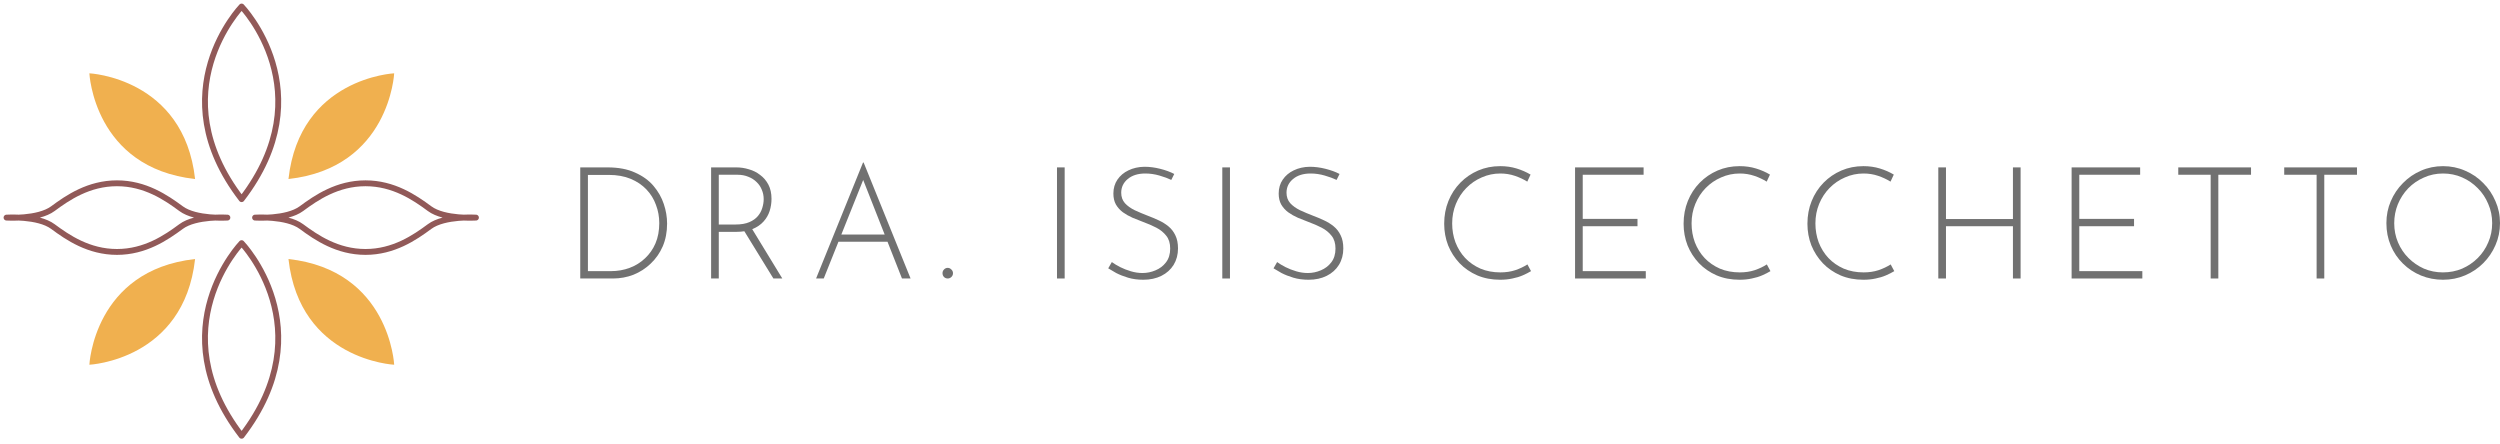<svg xmlns="http://www.w3.org/2000/svg" width="383" height="68" viewBox="0 0 383 68" fill="none"><path d="M13.692 55.877C13.692 55.877 28.164 55.188 29.887 39.682C14.381 41.405 13.692 55.877 13.692 55.877Z" fill="#F0B04F"></path><path d="M60.388 55.877C60.388 55.877 45.917 55.188 44.194 39.682C59.699 41.405 60.388 55.877 60.388 55.877Z" fill="#F0B04F"></path><path d="M13.692 11.231C13.692 11.231 28.164 11.92 29.887 27.426C14.381 25.703 13.692 11.231 13.692 11.231Z" fill="#F0B04F"></path><path d="M60.388 11.231C60.388 11.231 45.917 11.92 44.194 27.426C59.699 25.703 60.388 11.231 60.388 11.231Z" fill="#F0B04F"></path><path d="M17.919 38.596C22.231 38.596 25.452 36.4 27.735 34.709C30.018 33.018 34.837 33.337 34.837 33.337C34.837 33.337 30.018 33.656 27.735 31.965C25.452 30.274 22.231 28.079 17.919 28.079C13.606 28.079 10.386 30.274 8.103 31.965C5.82 33.656 1 33.337 1 33.337C1 33.337 5.82 33.018 8.103 34.709C10.386 36.4 13.606 38.596 17.919 38.596Z" stroke="#915958" stroke-width="0.899" stroke-miterlimit="10" stroke-linecap="round" stroke-linejoin="round"></path><path d="M55.995 38.596C60.307 38.596 63.528 36.4 65.811 34.709C68.094 33.018 72.914 33.337 72.914 33.337C72.914 33.337 68.094 33.656 65.811 31.965C63.528 30.274 60.307 28.079 55.995 28.079C51.683 28.079 48.462 30.274 46.179 31.965C43.896 33.656 39.076 33.337 39.076 33.337C39.076 33.337 43.896 33.018 46.179 34.709C48.462 36.4 51.683 38.596 55.995 38.596Z" stroke="#915958" stroke-width="0.899" stroke-miterlimit="10" stroke-linecap="round" stroke-linejoin="round"></path><path d="M37.015 1C37.015 1 24.383 14.106 37.015 30.51C49.648 14.106 37.015 1 37.015 1Z" stroke="#915958" stroke-width="0.899" stroke-miterlimit="10" stroke-linecap="round" stroke-linejoin="round"></path><path d="M37.015 37.249C37.015 37.249 24.383 50.355 37.015 66.759C49.648 50.355 37.015 37.249 37.015 37.249Z" stroke="#915958" stroke-width="0.899" stroke-miterlimit="10" stroke-linecap="round" stroke-linejoin="round"></path><path d="M88.894 42.665V25.645H93.09C94.736 25.645 96.134 25.909 97.284 26.436C98.451 26.948 99.394 27.627 100.113 28.474C100.832 29.321 101.36 30.248 101.695 31.255C102.031 32.261 102.199 33.26 102.199 34.251C102.199 35.545 101.975 36.712 101.527 37.751C101.08 38.774 100.465 39.653 99.682 40.388C98.915 41.123 98.036 41.69 97.045 42.09C96.054 42.473 95.007 42.665 93.904 42.665H88.894ZM90.069 41.538H93.593C94.616 41.538 95.575 41.37 96.469 41.035C97.364 40.699 98.147 40.212 98.819 39.573C99.506 38.933 100.041 38.166 100.425 37.271C100.808 36.361 101 35.33 101 34.179C101 33.204 100.832 32.277 100.497 31.398C100.177 30.503 99.69 29.712 99.034 29.025C98.379 28.338 97.572 27.795 96.613 27.395C95.654 26.996 94.536 26.796 93.257 26.796H90.069V41.538Z" fill="#717171"></path><path d="M112.826 25.645C113.465 25.645 114.096 25.741 114.719 25.933C115.359 26.109 115.934 26.396 116.445 26.796C116.973 27.18 117.396 27.675 117.716 28.282C118.035 28.889 118.195 29.617 118.195 30.464C118.195 31.103 118.099 31.726 117.908 32.333C117.716 32.925 117.404 33.46 116.973 33.939C116.541 34.419 115.982 34.802 115.295 35.09C114.608 35.378 113.761 35.522 112.754 35.522H110.117V42.665H108.942V25.645H112.826ZM112.682 34.395C113.529 34.395 114.232 34.275 114.791 34.035C115.351 33.796 115.79 33.484 116.11 33.1C116.429 32.717 116.653 32.301 116.781 31.854C116.925 31.39 116.997 30.943 116.997 30.512C116.997 30 116.901 29.521 116.709 29.073C116.533 28.626 116.27 28.234 115.918 27.899C115.566 27.547 115.143 27.275 114.648 27.084C114.152 26.876 113.601 26.772 112.994 26.772H110.117V34.395H112.682ZM115.127 34.922L119.849 42.665H118.483L113.737 34.946L115.127 34.922Z" fill="#717171"></path><path d="M125.023 42.665L132.214 24.902H132.31L139.501 42.665H138.183L131.926 26.772L132.741 26.317L126.197 42.665H125.023ZM128.498 35.929H136.049L136.385 37.032H128.211L128.498 35.929Z" fill="#717171"></path><path d="M144.393 41.85C144.393 41.626 144.473 41.434 144.632 41.275C144.792 41.115 144.976 41.035 145.184 41.035C145.391 41.035 145.575 41.115 145.735 41.275C145.911 41.434 145.999 41.626 145.999 41.85C145.999 42.09 145.911 42.289 145.735 42.449C145.575 42.593 145.391 42.665 145.184 42.665C144.976 42.665 144.792 42.593 144.632 42.449C144.473 42.289 144.393 42.09 144.393 41.85Z" fill="#717171"></path><path d="M161.932 25.645H163.107V42.665H161.932V25.645Z" fill="#717171"></path><path d="M179.44 27.563C178.945 27.323 178.338 27.1 177.619 26.892C176.899 26.684 176.18 26.58 175.461 26.58C174.342 26.58 173.448 26.86 172.776 27.419C172.105 27.979 171.77 28.682 171.77 29.529C171.77 30.168 171.961 30.703 172.345 31.135C172.728 31.55 173.232 31.91 173.855 32.214C174.478 32.501 175.141 32.781 175.845 33.052C176.404 33.26 176.955 33.492 177.499 33.748C178.058 34.003 178.561 34.315 179.009 34.682C179.456 35.05 179.808 35.505 180.064 36.049C180.335 36.592 180.471 37.263 180.471 38.062C180.471 39.005 180.247 39.844 179.8 40.579C179.352 41.299 178.729 41.858 177.93 42.257C177.131 42.657 176.204 42.857 175.149 42.857C174.302 42.857 173.527 42.753 172.824 42.545C172.137 42.337 171.53 42.098 171.002 41.826C170.491 41.538 170.084 41.299 169.78 41.107L170.331 40.148C170.683 40.404 171.106 40.659 171.602 40.915C172.113 41.171 172.664 41.386 173.256 41.562C173.847 41.738 174.438 41.826 175.03 41.826C175.717 41.826 176.38 41.69 177.019 41.418C177.674 41.147 178.21 40.739 178.625 40.196C179.057 39.637 179.273 38.933 179.273 38.086C179.273 37.271 179.073 36.616 178.673 36.121C178.274 35.609 177.762 35.194 177.139 34.874C176.516 34.555 175.853 34.267 175.149 34.011C174.606 33.803 174.063 33.588 173.519 33.364C172.976 33.124 172.481 32.845 172.033 32.525C171.586 32.19 171.226 31.79 170.955 31.326C170.699 30.863 170.571 30.304 170.571 29.648C170.571 28.834 170.779 28.122 171.194 27.515C171.61 26.908 172.169 26.436 172.872 26.101C173.591 25.749 174.406 25.565 175.317 25.549C176.116 25.549 176.923 25.653 177.738 25.861C178.569 26.069 179.289 26.332 179.896 26.652L179.44 27.563Z" fill="#717171"></path><path d="M187.256 25.645H188.431V42.665H187.256V25.645Z" fill="#717171"></path><path d="M204.765 27.563C204.269 27.323 203.662 27.1 202.943 26.892C202.224 26.684 201.505 26.58 200.785 26.58C199.667 26.58 198.772 26.86 198.101 27.419C197.429 27.979 197.094 28.682 197.094 29.529C197.094 30.168 197.286 30.703 197.669 31.135C198.053 31.55 198.556 31.91 199.179 32.214C199.803 32.501 200.466 32.781 201.169 33.052C201.728 33.26 202.28 33.492 202.823 33.748C203.382 34.003 203.886 34.315 204.333 34.682C204.781 35.05 205.132 35.505 205.388 36.049C205.66 36.592 205.795 37.263 205.795 38.062C205.795 39.005 205.572 39.844 205.124 40.579C204.677 41.299 204.054 41.858 203.254 42.257C202.455 42.657 201.529 42.857 200.474 42.857C199.627 42.857 198.852 42.753 198.149 42.545C197.461 42.337 196.854 42.098 196.327 41.826C195.815 41.538 195.408 41.299 195.104 41.107L195.656 40.148C196.007 40.404 196.431 40.659 196.926 40.915C197.437 41.171 197.989 41.386 198.58 41.562C199.171 41.738 199.763 41.826 200.354 41.826C201.041 41.826 201.704 41.69 202.344 41.418C202.999 41.147 203.534 40.739 203.95 40.196C204.381 39.637 204.597 38.933 204.597 38.086C204.597 37.271 204.397 36.616 203.998 36.121C203.598 35.609 203.087 35.194 202.463 34.874C201.84 34.555 201.177 34.267 200.474 34.011C199.93 33.803 199.387 33.588 198.844 33.364C198.3 33.124 197.805 32.845 197.358 32.525C196.91 32.19 196.551 31.79 196.279 31.326C196.023 30.863 195.895 30.304 195.895 29.648C195.895 28.834 196.103 28.122 196.519 27.515C196.934 26.908 197.493 26.436 198.197 26.101C198.916 25.749 199.731 25.565 200.642 25.549C201.441 25.549 202.248 25.653 203.063 25.861C203.894 26.069 204.613 26.332 205.22 26.652L204.765 27.563Z" fill="#717171"></path><path d="M234.554 41.538C234.186 41.762 233.763 41.978 233.283 42.185C232.804 42.393 232.276 42.553 231.701 42.665C231.126 42.793 230.502 42.857 229.831 42.857C228.537 42.857 227.362 42.633 226.308 42.185C225.253 41.722 224.35 41.099 223.599 40.316C222.848 39.517 222.264 38.606 221.849 37.583C221.449 36.544 221.25 35.442 221.25 34.275C221.25 33.029 221.465 31.87 221.897 30.799C222.328 29.728 222.936 28.794 223.719 27.994C224.502 27.195 225.413 26.572 226.451 26.125C227.49 25.677 228.617 25.454 229.831 25.454C230.726 25.454 231.565 25.573 232.348 25.813C233.131 26.053 233.842 26.364 234.482 26.748L233.978 27.827C233.419 27.475 232.788 27.18 232.085 26.94C231.381 26.7 230.638 26.58 229.855 26.58C228.848 26.58 227.898 26.78 227.003 27.18C226.108 27.563 225.317 28.106 224.63 28.809C223.958 29.497 223.431 30.304 223.047 31.231C222.664 32.157 222.472 33.156 222.472 34.227C222.472 35.25 222.64 36.217 222.976 37.128C223.327 38.038 223.822 38.837 224.462 39.525C225.117 40.212 225.9 40.755 226.811 41.155C227.722 41.538 228.737 41.73 229.855 41.73C230.686 41.73 231.445 41.618 232.133 41.394C232.836 41.155 233.459 40.859 234.002 40.508L234.554 41.538Z" fill="#717171"></path><path d="M241.299 25.645H251.799V26.772H242.474V33.532H250.864V34.658H242.474V41.538H252.134V42.665H241.299V25.645Z" fill="#717171"></path><path d="M271.232 41.538C270.864 41.762 270.44 41.978 269.961 42.185C269.482 42.393 268.954 42.553 268.379 42.665C267.804 42.793 267.18 42.857 266.509 42.857C265.215 42.857 264.04 42.633 262.985 42.185C261.931 41.722 261.028 41.099 260.277 40.316C259.526 39.517 258.942 38.606 258.527 37.583C258.127 36.544 257.927 35.442 257.927 34.275C257.927 33.029 258.143 31.87 258.575 30.799C259.006 29.728 259.613 28.794 260.397 27.994C261.18 27.195 262.09 26.572 263.129 26.125C264.168 25.677 265.295 25.454 266.509 25.454C267.404 25.454 268.243 25.573 269.026 25.813C269.809 26.053 270.52 26.364 271.16 26.748L270.656 27.827C270.097 27.475 269.466 27.18 268.762 26.94C268.059 26.7 267.316 26.58 266.533 26.58C265.526 26.58 264.576 26.78 263.681 27.18C262.786 27.563 261.995 28.106 261.307 28.809C260.636 29.497 260.109 30.304 259.725 31.231C259.342 32.157 259.15 33.156 259.15 34.227C259.15 35.25 259.318 36.217 259.653 37.128C260.005 38.038 260.5 38.837 261.14 39.525C261.795 40.212 262.578 40.755 263.489 41.155C264.4 41.538 265.414 41.73 266.533 41.73C267.364 41.73 268.123 41.618 268.81 41.394C269.514 41.155 270.137 40.859 270.68 40.508L271.232 41.538Z" fill="#717171"></path><path d="M290.203 41.538C289.835 41.762 289.411 41.978 288.932 42.185C288.453 42.393 287.925 42.553 287.35 42.665C286.775 42.793 286.151 42.857 285.48 42.857C284.186 42.857 283.011 42.633 281.956 42.185C280.902 41.722 279.999 41.099 279.248 40.316C278.497 39.517 277.913 38.606 277.498 37.583C277.098 36.544 276.898 35.442 276.898 34.275C276.898 33.029 277.114 31.87 277.546 30.799C277.977 29.728 278.584 28.794 279.368 27.994C280.151 27.195 281.061 26.572 282.1 26.125C283.139 25.677 284.266 25.454 285.48 25.454C286.375 25.454 287.214 25.573 287.997 25.813C288.78 26.053 289.491 26.364 290.131 26.748L289.627 27.827C289.068 27.475 288.437 27.18 287.733 26.94C287.03 26.7 286.287 26.58 285.504 26.58C284.497 26.58 283.547 26.78 282.652 27.18C281.757 27.563 280.966 28.106 280.278 28.809C279.607 29.497 279.08 30.304 278.696 31.231C278.313 32.157 278.121 33.156 278.121 34.227C278.121 35.25 278.289 36.217 278.624 37.128C278.976 38.038 279.471 38.837 280.111 39.525C280.766 40.212 281.549 40.755 282.46 41.155C283.371 41.538 284.385 41.73 285.504 41.73C286.335 41.73 287.094 41.618 287.781 41.394C288.485 41.155 289.108 40.859 289.651 40.508L290.203 41.538Z" fill="#717171"></path><path d="M309.557 25.645V42.665H308.382V34.658H298.123V42.665H296.948V25.645H298.123V33.556H308.382V25.645H309.557Z" fill="#717171"></path><path d="M317.371 25.645H327.87V26.772H318.545V33.532H326.935V34.658H318.545V41.538H328.206V42.665H317.371V25.645Z" fill="#717171"></path><path d="M333.711 25.645H344.858V26.772H339.848V42.665H338.673V26.772H333.711V25.645Z" fill="#717171"></path><path d="M349.943 25.645H361.09V26.772H356.08V42.665H354.905V26.772H349.943V25.645Z" fill="#717171"></path><path d="M365.597 34.179C365.597 32.98 365.821 31.862 366.268 30.823C366.715 29.768 367.339 28.841 368.138 28.043C368.937 27.227 369.856 26.596 370.894 26.149C371.949 25.685 373.076 25.454 374.274 25.454C375.473 25.454 376.6 25.685 377.654 26.149C378.709 26.596 379.636 27.227 380.435 28.043C381.234 28.841 381.857 29.768 382.305 30.823C382.768 31.862 383 32.98 383 34.179C383 35.378 382.768 36.504 382.305 37.559C381.857 38.598 381.234 39.517 380.435 40.316C379.636 41.115 378.709 41.738 377.654 42.185C376.6 42.633 375.473 42.857 374.274 42.857C373.076 42.857 371.949 42.641 370.894 42.209C369.856 41.778 368.937 41.171 368.138 40.388C367.339 39.605 366.715 38.686 366.268 37.631C365.821 36.576 365.597 35.426 365.597 34.179ZM366.795 34.203C366.795 35.242 366.987 36.217 367.371 37.128C367.754 38.038 368.29 38.837 368.977 39.525C369.664 40.212 370.455 40.755 371.35 41.155C372.261 41.538 373.228 41.73 374.25 41.73C375.305 41.73 376.288 41.538 377.199 41.155C378.11 40.755 378.909 40.212 379.596 39.525C380.283 38.837 380.819 38.038 381.202 37.128C381.602 36.217 381.801 35.234 381.801 34.179C381.801 33.14 381.602 32.166 381.202 31.255C380.819 30.328 380.283 29.521 379.596 28.834C378.909 28.13 378.11 27.579 377.199 27.18C376.288 26.78 375.313 26.58 374.274 26.58C373.22 26.58 372.237 26.788 371.326 27.203C370.415 27.603 369.616 28.154 368.929 28.858C368.258 29.561 367.73 30.376 367.347 31.302C366.979 32.214 366.795 33.18 366.795 34.203Z" fill="#717171"></path></svg>